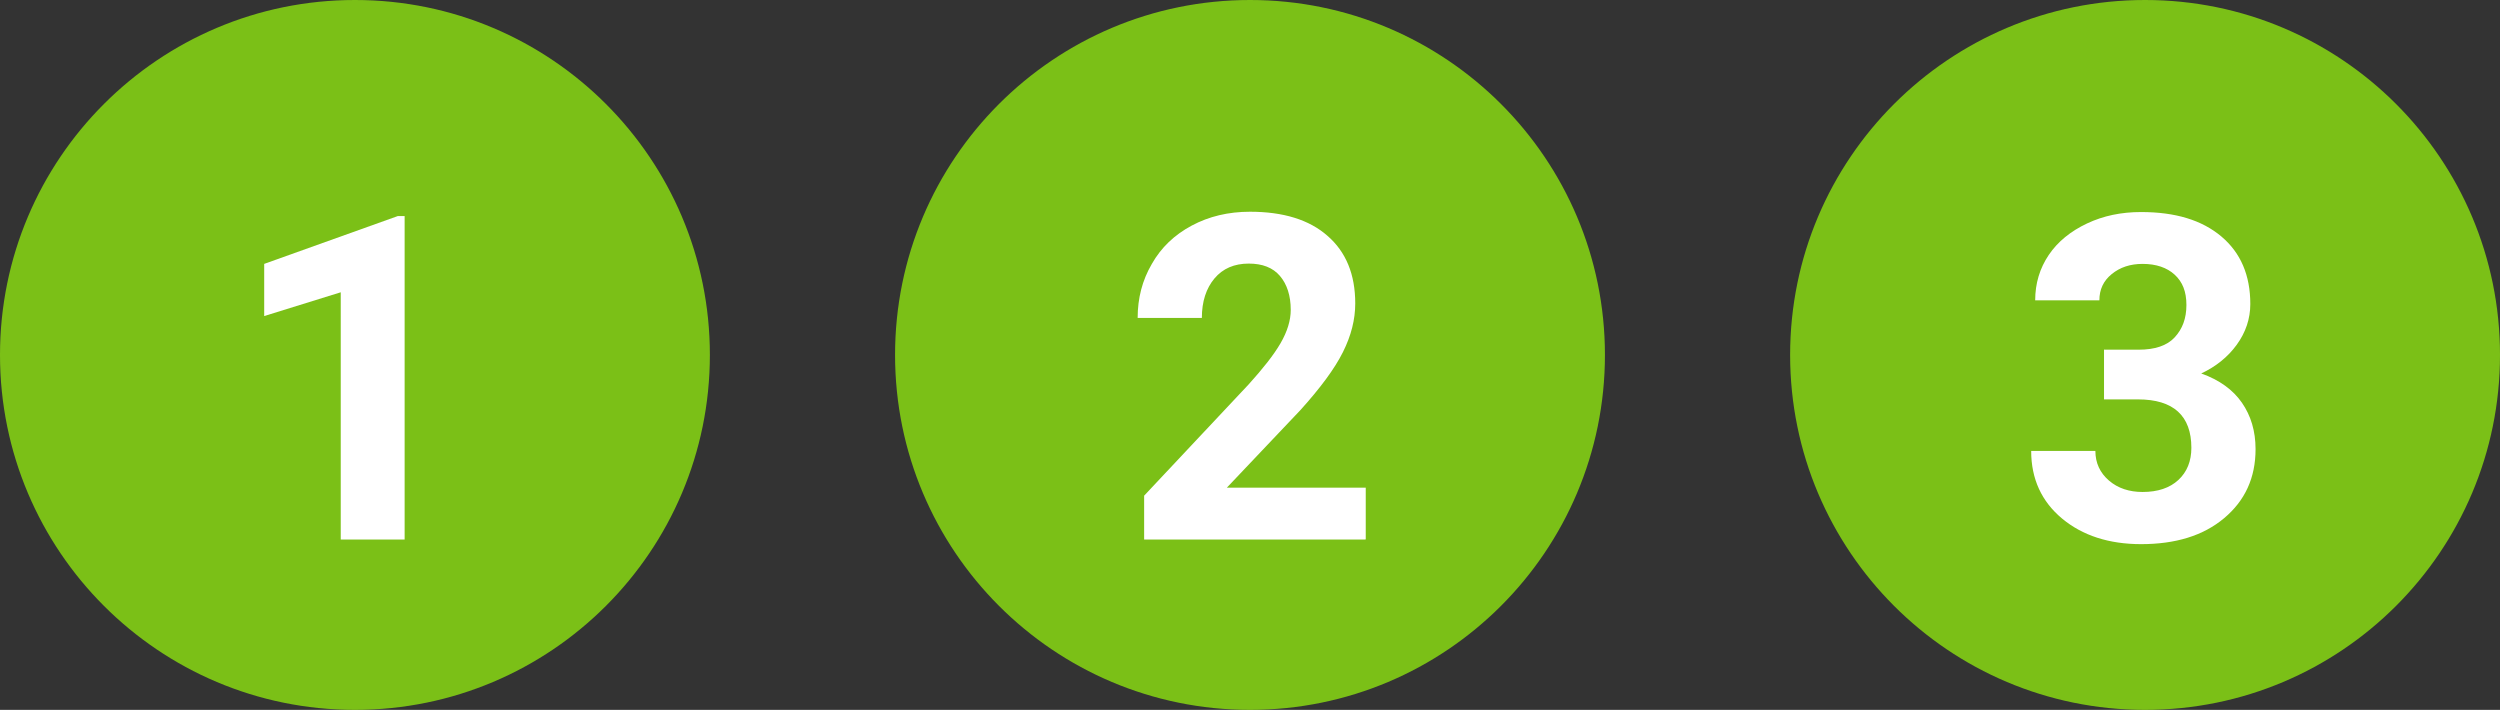 <svg xmlns="http://www.w3.org/2000/svg" viewBox="0 0 81 23"><rect x="0" y="0" width="81" height="23" fill="#333333" stroke="none"/><circle cx="11.5" cy="11.5" r="11.5" fill="#7bc017"/><path fill="#fff" d="M13.12 17.48h-2.08V9.47l-2.48.77V8.55L12.89 7h.22v10.48Z"/><circle cx="40.5" cy="11.5" r="11.5" fill="#7bc017"/><path fill="#fff" d="M44.24 17.48h-7.17v-1.42l3.39-3.61c.46-.51.81-.95 1.03-1.33.22-.38.33-.74.33-1.08 0-.46-.12-.83-.35-1.1s-.57-.4-1.01-.4c-.47 0-.84.16-1.11.48-.27.32-.41.75-.41 1.28h-2.08c0-.64.15-1.22.46-1.75.3-.53.73-.94 1.29-1.24.56-.3 1.19-.45 1.89-.45 1.08 0 1.92.26 2.51.78.6.52.9 1.25.9 2.19 0 .52-.13 1.04-.4 1.58s-.73 1.16-1.38 1.88l-2.38 2.51h4.5v1.67Z"/><circle cx="69.5" cy="11.5" r="11.5" fill="#7bc017"/><path fill="#fff" d="M68.18 11.33h1.11c.53 0 .92-.13 1.17-.4s.38-.61.38-1.05-.13-.75-.38-.98c-.25-.23-.6-.35-1.04-.35-.4 0-.73.11-1 .33-.27.22-.4.5-.4.85h-2.08c0-.55.15-1.04.44-1.47.29-.43.71-.77 1.24-1.02s1.11-.37 1.75-.37c1.11 0 1.97.26 2.6.79s.94 1.26.94 2.19c0 .48-.15.92-.44 1.32-.29.4-.68.71-1.15.93.59.21 1.03.53 1.32.95.29.42.44.92.44 1.5 0 .93-.34 1.67-1.02 2.24s-1.58.84-2.69.84c-1.04 0-1.9-.28-2.56-.83s-1-1.28-1-2.19h2.08c0 .39.15.71.44.96.29.25.66.37 1.09.37.49 0 .88-.13 1.16-.39.28-.26.42-.61.42-1.04 0-1.04-.58-1.57-1.73-1.57h-1.1v-1.62Z"/></svg>